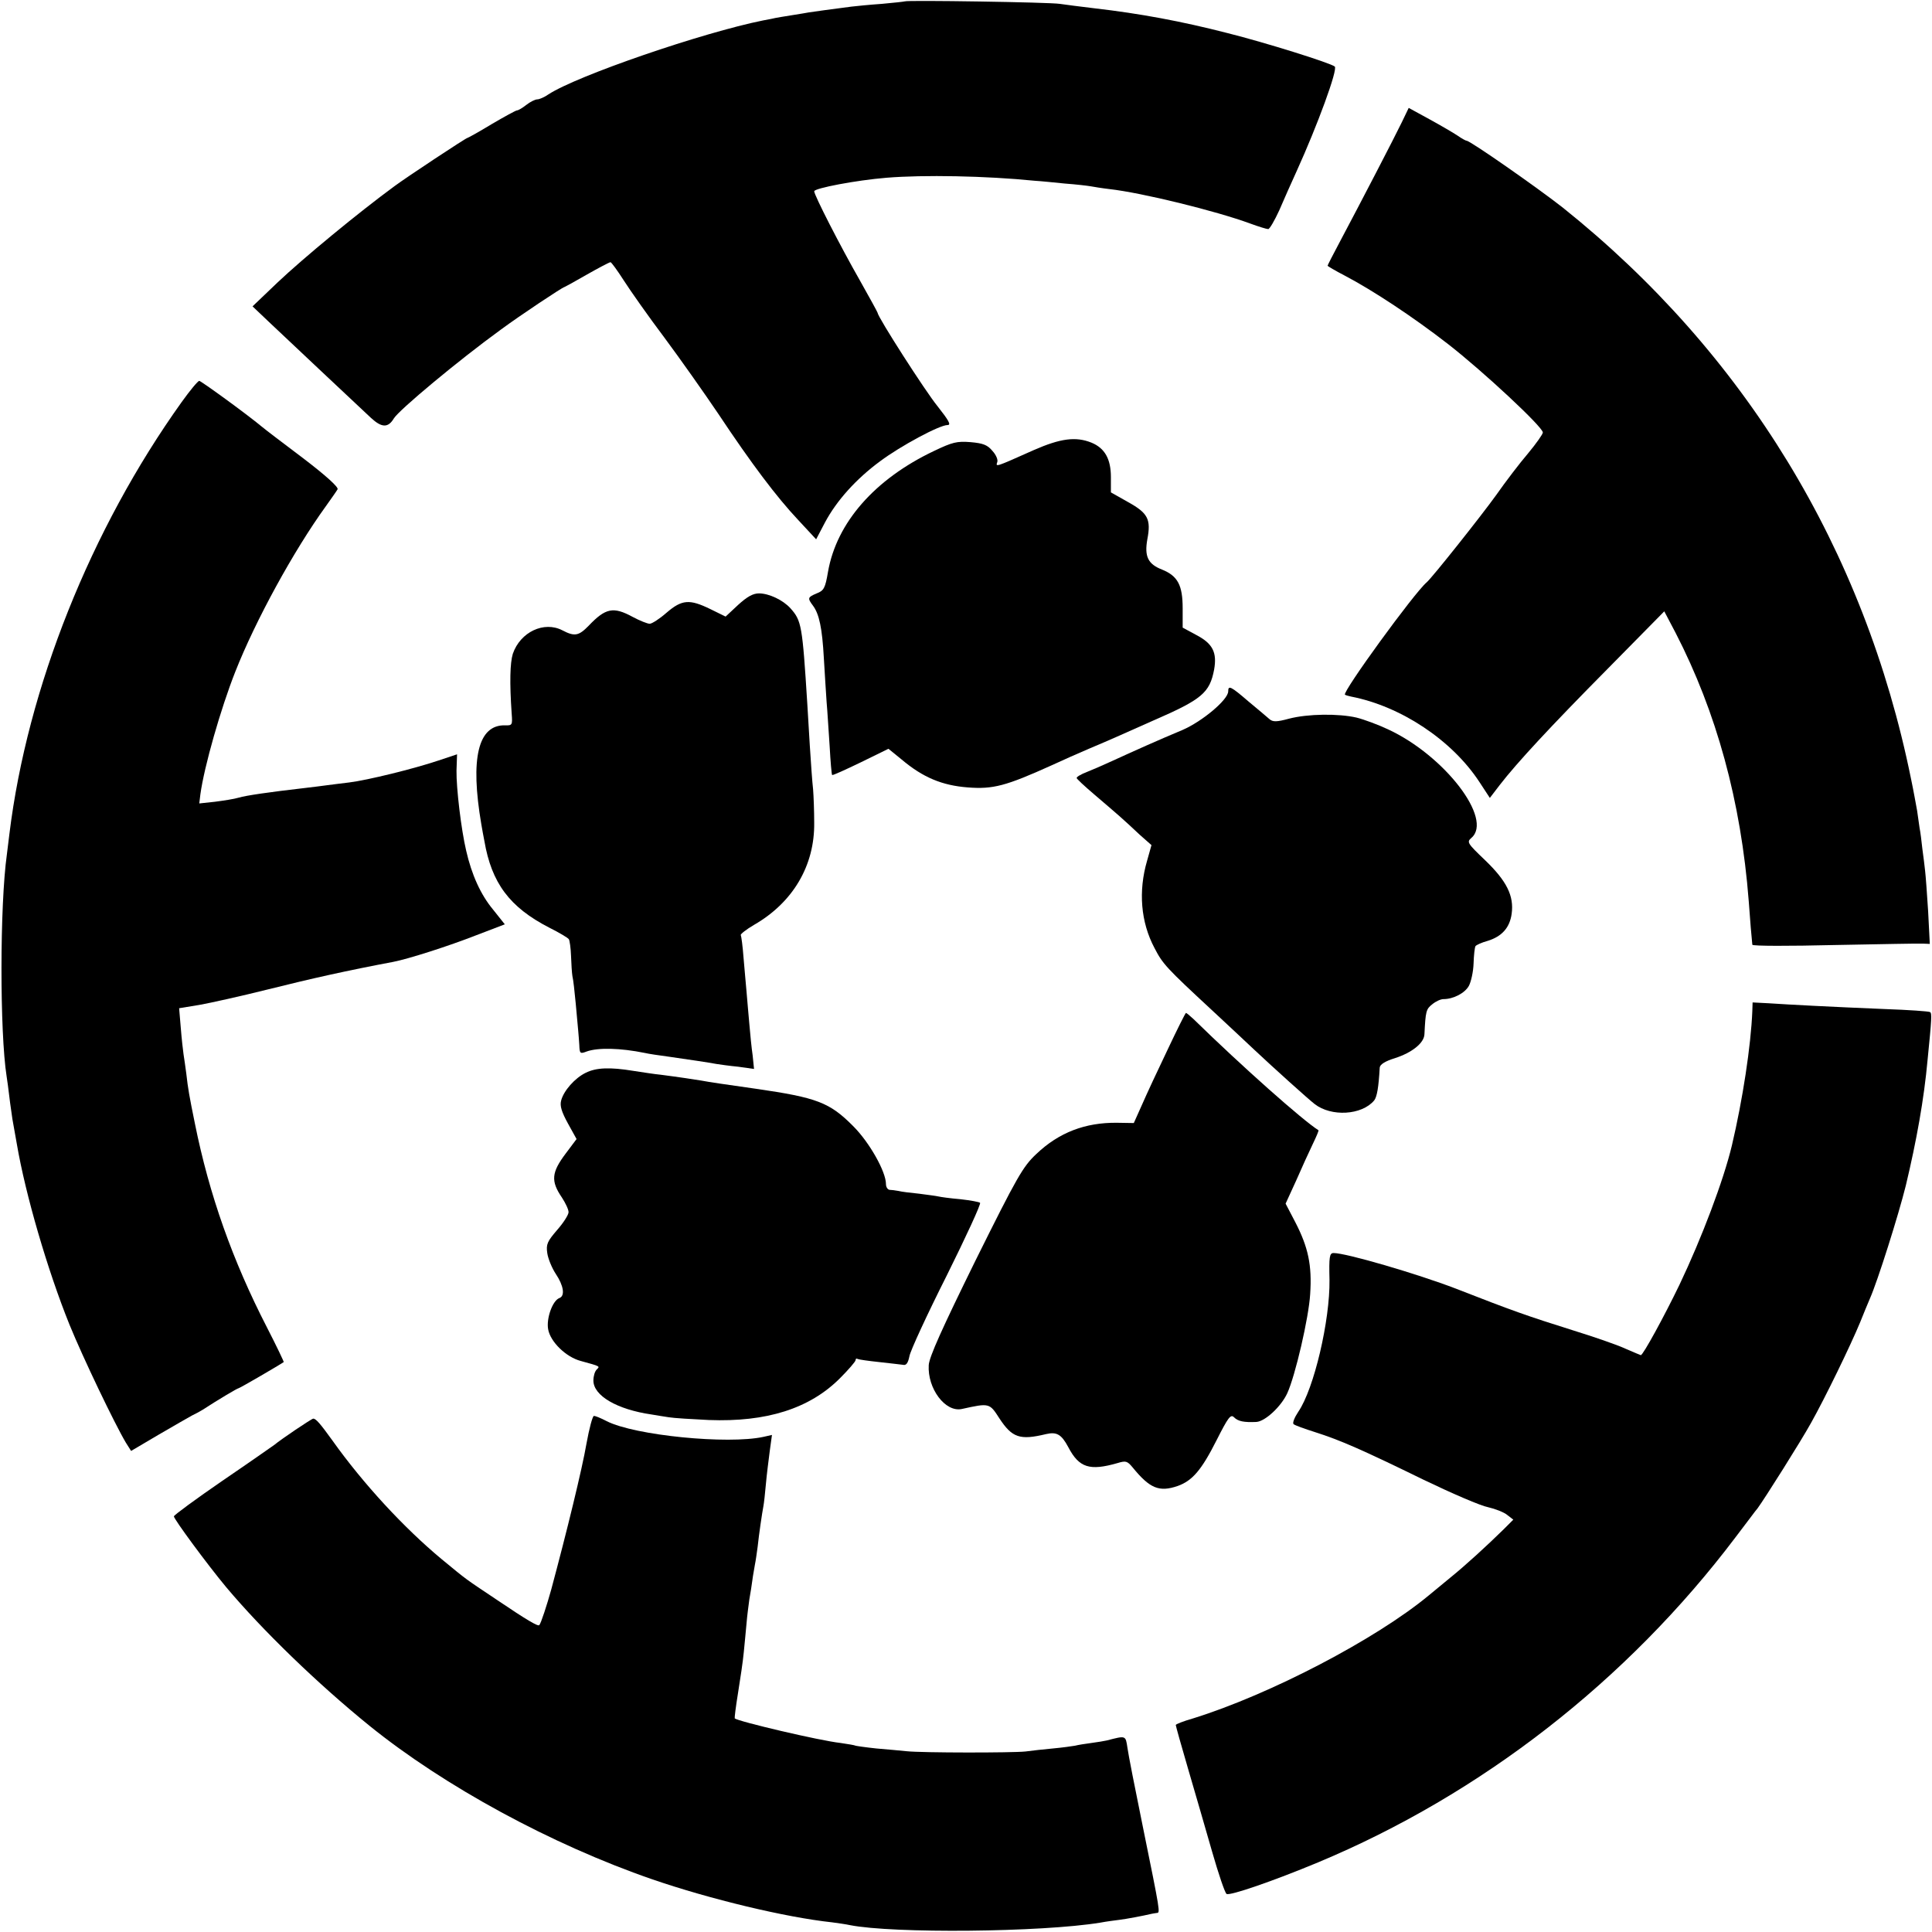 <?xml version="1.0" standalone="no"?>
<!DOCTYPE svg PUBLIC "-//W3C//DTD SVG 20010904//EN"
 "http://www.w3.org/TR/2001/REC-SVG-20010904/DTD/svg10.dtd">
<svg version="1.0" xmlns="http://www.w3.org/2000/svg"
 width="700pt" height="700pt" viewBox="0 0 700 700"
 preserveAspectRatio="xMidYMid meet">
<g transform="translate(0,700) scale(0.1,-0.1)"
fill="#000000" stroke="none">
<path d="M3278 6995 c-2 -1 -39 -5 -83 -9 -44 -3 -93 -8 -110 -10 -63 -8 -150
-20 -155 -21 -3 -1 -30 -5 -60 -10 -30 -5 -57 -9 -60 -10 -3 -1 -23 -5 -45 -9
-219 -44 -674 -200 -778 -268 -14 -10 -33 -18 -40 -18 -8 0 -26 -9 -40 -20
-14 -11 -29 -20 -34 -20 -4 0 -46 -23 -92 -50 -46 -28 -86 -50 -88 -50 -5 0
-220 -142 -263 -174 -131 -96 -331 -261 -425 -350 l-90 -86 60 -57 c70 -66
313 -295 369 -347 39 -36 62 -37 83 -2 19 31 235 211 388 322 69 51 224 154
230 154 1 0 38 20 81 45 44 25 82 45 86 45 3 0 25 -30 48 -66 23 -36 89 -130
147 -207 58 -78 146 -203 196 -277 119 -179 210 -300 289 -384 l65 -70 32 61
c42 79 113 158 200 222 75 56 215 131 244 131 14 0 5 16 -36 68 -45 55 -217
324 -217 338 0 2 -29 55 -64 117 -73 128 -166 310 -166 324 0 11 152 40 262
49 134 11 359 7 538 -11 19 -1 68 -6 108 -10 41 -3 83 -8 94 -10 11 -2 41 -7
67 -10 117 -13 386 -79 511 -125 30 -11 59 -20 65 -20 5 0 23 31 40 68 16 37
44 101 63 142 75 165 150 369 138 379 -16 13 -252 87 -388 121 -167 43 -318
71 -483 90 -49 6 -106 13 -125 16 -36 6 -556 14 -562 9z"/>
<path d="M5079 6557 c-26 -54 -149 -291 -225 -434 -24 -45 -44 -84 -44 -86 0
-1 28 -18 63 -36 101 -53 248 -150 374 -248 126 -98 343 -300 343 -320 0 -6
-24 -40 -53 -75 -30 -35 -82 -103 -117 -153 -54 -75 -231 -298 -251 -315 -45
-38 -306 -397 -296 -407 3 -2 13 -5 23 -7 180 -35 365 -158 464 -309 l38 -58
36 47 c61 79 182 210 394 424 l202 205 41 -78 c148 -287 237 -610 265 -972 5
-70 10 -130 13 -158 1 -5 135 -5 299 -1 163 3 308 6 321 5 l23 -1 -6 118 c-4
64 -9 131 -11 147 -2 17 -6 53 -10 80 -3 28 -7 61 -10 75 -2 14 -6 42 -9 63
-4 21 -13 73 -22 115 -169 833 -603 1543 -1262 2070 -89 70 -335 242 -348 242
-3 0 -18 8 -32 18 -15 10 -61 37 -103 60 l-75 41 -25 -52z"/>
<path d="M658 5543 c-329 -460 -559 -1035 -624 -1565 -3 -24 -7 -56 -9 -73
-26 -185 -26 -646 -1 -805 2 -14 7 -47 10 -75 3 -27 9 -63 11 -80 3 -16 10
-57 16 -90 31 -182 111 -457 191 -655 48 -118 163 -358 204 -427 l19 -30 100
59 c55 32 109 63 120 69 11 5 29 15 39 21 57 37 126 78 130 78 4 0 145 82 164
95 1 1 -26 58 -61 126 -124 241 -209 480 -261 739 -20 98 -25 126 -31 180 -3
25 -8 56 -10 70 -2 14 -7 57 -10 96 l-6 71 73 12 c40 7 152 32 248 56 160 40
290 69 455 100 56 11 200 57 302 97 l102 39 -43 54 c-44 53 -77 125 -97 213
-18 76 -36 227 -35 290 l2 59 -69 -23 c-86 -29 -256 -71 -322 -79 -27 -3 -63
-8 -80 -10 -16 -2 -52 -7 -80 -10 -130 -15 -213 -27 -240 -35 -16 -5 -56 -11
-87 -15 l-56 -6 4 33 c14 102 74 311 126 443 74 188 213 441 328 600 20 28 39
55 43 62 5 7 -41 49 -125 113 -73 55 -140 106 -148 113 -59 49 -222 167 -228
167 -5 0 -34 -35 -64 -77z"/>
<path d="M3745 5369 c-137 -61 -138 -62 -132 -44 4 8 -4 27 -17 41 -18 22 -34
28 -79 32 -50 4 -66 0 -133 -32 -215 -102 -353 -260 -384 -438 -10 -59 -15
-68 -41 -78 -33 -14 -34 -17 -13 -45 22 -30 33 -80 39 -190 3 -55 8 -126 10
-159 3 -32 7 -104 11 -160 3 -55 7 -102 9 -104 2 -2 48 19 104 46 l100 49 48
-39 c77 -65 147 -94 240 -101 91 -7 137 5 303 80 41 19 102 46 135 60 33 14
78 33 100 43 22 10 83 37 135 60 175 76 203 100 219 184 11 62 -5 94 -64 125
l-50 27 0 70 c0 84 -18 117 -74 140 -52 20 -65 48 -54 110 14 73 2 95 -70 135
l-62 35 0 55 c0 66 -22 105 -70 125 -57 23 -112 16 -210 -27z"/>
<path d="M2674 4808 l-45 -42 -55 27 c-76 37 -103 35 -159 -13 -25 -22 -53
-40 -61 -40 -8 0 -36 11 -62 25 -70 38 -98 32 -159 -32 -36 -37 -51 -40 -95
-17 -67 35 -153 -6 -180 -85 -10 -33 -12 -103 -4 -218 3 -39 2 -42 -23 -41
-99 3 -128 -119 -87 -359 3 -18 8 -45 11 -60 26 -152 91 -240 235 -314 36 -18
68 -37 71 -42 3 -4 7 -32 8 -61 1 -28 3 -61 5 -73 3 -11 8 -56 12 -99 4 -43 8
-88 9 -99 1 -11 3 -35 4 -52 1 -30 3 -32 26 -23 41 15 123 13 211 -5 12 -3 52
-9 90 -14 76 -11 138 -20 170 -26 12 -2 48 -7 79 -10 l57 -8 -5 49 c-4 27 -9
78 -12 114 -3 36 -8 88 -10 115 -3 28 -7 84 -11 125 -3 41 -8 78 -10 82 -2 3
19 20 48 37 141 81 220 215 218 370 0 42 -2 96 -4 121 -3 25 -8 97 -12 160 -4
63 -8 131 -9 150 -18 286 -21 301 -61 346 -27 30 -78 54 -114 54 -22 0 -43
-12 -76 -42z"/>
<path d="M4450 4495 c0 -30 -94 -109 -166 -140 -84 -35 -180 -78 -254 -112
-30 -14 -72 -32 -92 -40 -21 -8 -38 -18 -37 -22 0 -3 28 -29 62 -58 34 -29 76
-65 93 -80 17 -15 50 -45 73 -67 l43 -38 -16 -57 c-32 -110 -23 -222 27 -316
30 -58 42 -71 208 -225 68 -63 137 -128 153 -143 68 -64 198 -181 219 -197 60
-47 171 -41 216 13 10 13 16 47 20 119 1 11 19 23 55 34 62 20 106 55 107 87
4 82 6 91 28 108 13 11 31 19 41 19 35 0 77 21 92 48 8 15 16 51 17 81 1 30 4
58 7 63 3 4 22 13 44 19 52 16 80 48 87 98 9 65 -18 119 -96 194 -65 62 -67
66 -50 81 80 68 -97 298 -301 393 -36 17 -87 36 -115 43 -65 15 -176 14 -245
-4 -44 -12 -58 -12 -70 -2 -8 7 -42 36 -76 64 -65 56 -74 60 -74 37z"/>
<path d="M6349 3337 c-5 -126 -35 -322 -74 -487 -30 -126 -109 -335 -190 -505
-55 -114 -132 -255 -140 -255 -1 0 -27 11 -57 24 -30 14 -115 43 -189 66 -166
52 -222 72 -424 151 -141 54 -397 129 -443 129 -15 0 -17 -13 -15 -97 2 -147
-56 -395 -113 -478 -14 -21 -22 -41 -17 -45 4 -4 40 -17 78 -29 91 -29 169
-63 394 -173 102 -49 206 -94 233 -99 26 -6 57 -18 69 -28 l22 -17 -35 -35
c-60 -59 -141 -133 -192 -174 -27 -22 -63 -52 -80 -66 -191 -158 -573 -358
-853 -445 -35 -10 -63 -21 -63 -24 0 -3 20 -75 45 -160 25 -85 64 -220 87
-300 23 -80 46 -148 52 -152 11 -8 170 47 331 114 592 247 1121 659 1513 1178
40 52 75 100 80 105 25 34 157 243 194 310 50 89 143 280 178 365 12 30 28 69
35 85 28 63 104 304 130 409 39 163 66 313 79 456 15 150 16 169 9 173 -5 3
-78 8 -163 11 -195 8 -348 16 -422 21 l-58 3 -1 -31z"/>
<path d="M4231 3198 c-35 -73 -77 -163 -93 -200 l-30 -67 -62 1 c-114 1 -209
-35 -291 -113 -49 -46 -69 -81 -221 -387 -121 -246 -167 -348 -169 -378 -5
-85 60 -172 120 -159 100 22 100 22 136 -34 46 -70 74 -80 169 -57 39 9 56 -1
81 -48 39 -74 77 -86 178 -57 30 9 35 8 55 -16 62 -76 96 -90 163 -67 53 19
86 57 141 166 42 83 51 95 63 83 15 -15 36 -19 81 -17 32 2 90 56 112 104 29
63 78 274 83 359 7 105 -7 170 -54 261 l-35 67 38 83 c20 46 47 105 60 132 13
27 23 50 21 51 -56 35 -275 229 -453 403 -13 12 -25 22 -27 22 -2 0 -32 -60
-66 -132z"/>
<path d="M2122 3113 c-39 -19 -80 -65 -89 -101 -5 -19 2 -41 25 -83 l31 -56
-39 -52 c-52 -69 -55 -100 -14 -160 13 -20 24 -43 24 -53 0 -9 -18 -38 -41
-64 -36 -42 -41 -52 -36 -85 3 -20 17 -54 31 -75 28 -42 34 -79 13 -87 -25 -9
-48 -74 -41 -113 8 -46 65 -101 118 -115 73 -20 70 -19 58 -31 -7 -7 -12 -24
-12 -40 0 -55 86 -105 211 -123 16 -3 44 -7 62 -10 17 -3 83 -7 145 -10 209
-8 365 41 475 151 31 31 57 61 57 66 0 5 3 7 8 4 4 -2 39 -7 77 -11 39 -4 77
-9 87 -10 11 -3 18 6 23 31 3 19 64 151 135 292 70 141 125 260 121 264 -3 3
-35 9 -71 13 -36 3 -72 8 -80 10 -8 2 -40 6 -70 10 -30 3 -64 7 -75 10 -11 2
-26 4 -32 4 -7 1 -13 10 -13 21 0 45 -60 151 -118 209 -86 87 -132 104 -352
136 -126 18 -162 23 -200 30 -25 4 -76 12 -146 21 -22 2 -66 9 -99 14 -85 14
-135 12 -173 -7z"/>
<path d="M2125 1770 c-16 -93 -71 -318 -128 -530 -15 -54 -37 -122 -43 -128
-4 -6 -45 18 -153 91 -121 81 -105 69 -201 148 -136 113 -284 273 -395 429
-44 61 -60 80 -70 80 -6 0 -117 -75 -141 -95 -7 -5 -91 -64 -188 -130 -96 -66
-175 -124 -176 -129 0 -10 120 -173 189 -256 131 -156 330 -349 520 -503 271
-219 659 -430 1024 -556 209 -72 484 -138 652 -156 22 -3 51 -7 64 -10 157
-31 695 -26 908 9 21 4 52 8 68 10 25 3 84 14 118 22 4 1 12 2 18 3 13 1 14
-3 -51 316 -27 132 -52 259 -55 282 -7 46 -5 45 -75 27 -8 -2 -33 -6 -55 -9
-22 -3 -49 -7 -60 -10 -11 -2 -47 -7 -80 -10 -33 -3 -78 -8 -100 -11 -48 -5
-373 -5 -430 1 -22 2 -71 7 -110 10 -38 4 -72 9 -75 10 -3 2 -28 6 -55 10 -74
8 -371 78 -383 89 -1 2 4 43 12 92 8 49 18 116 21 149 3 33 8 80 10 105 2 25
7 63 10 85 4 22 9 54 11 70 2 17 7 41 9 55 3 14 7 43 10 65 5 47 16 122 21
148 2 10 6 46 9 80 3 35 10 88 14 120 l8 58 -31 -7 c-129 -28 -466 5 -568 57
-21 11 -41 19 -46 19 -5 0 -17 -45 -27 -100z"/>
</g>
</svg>
